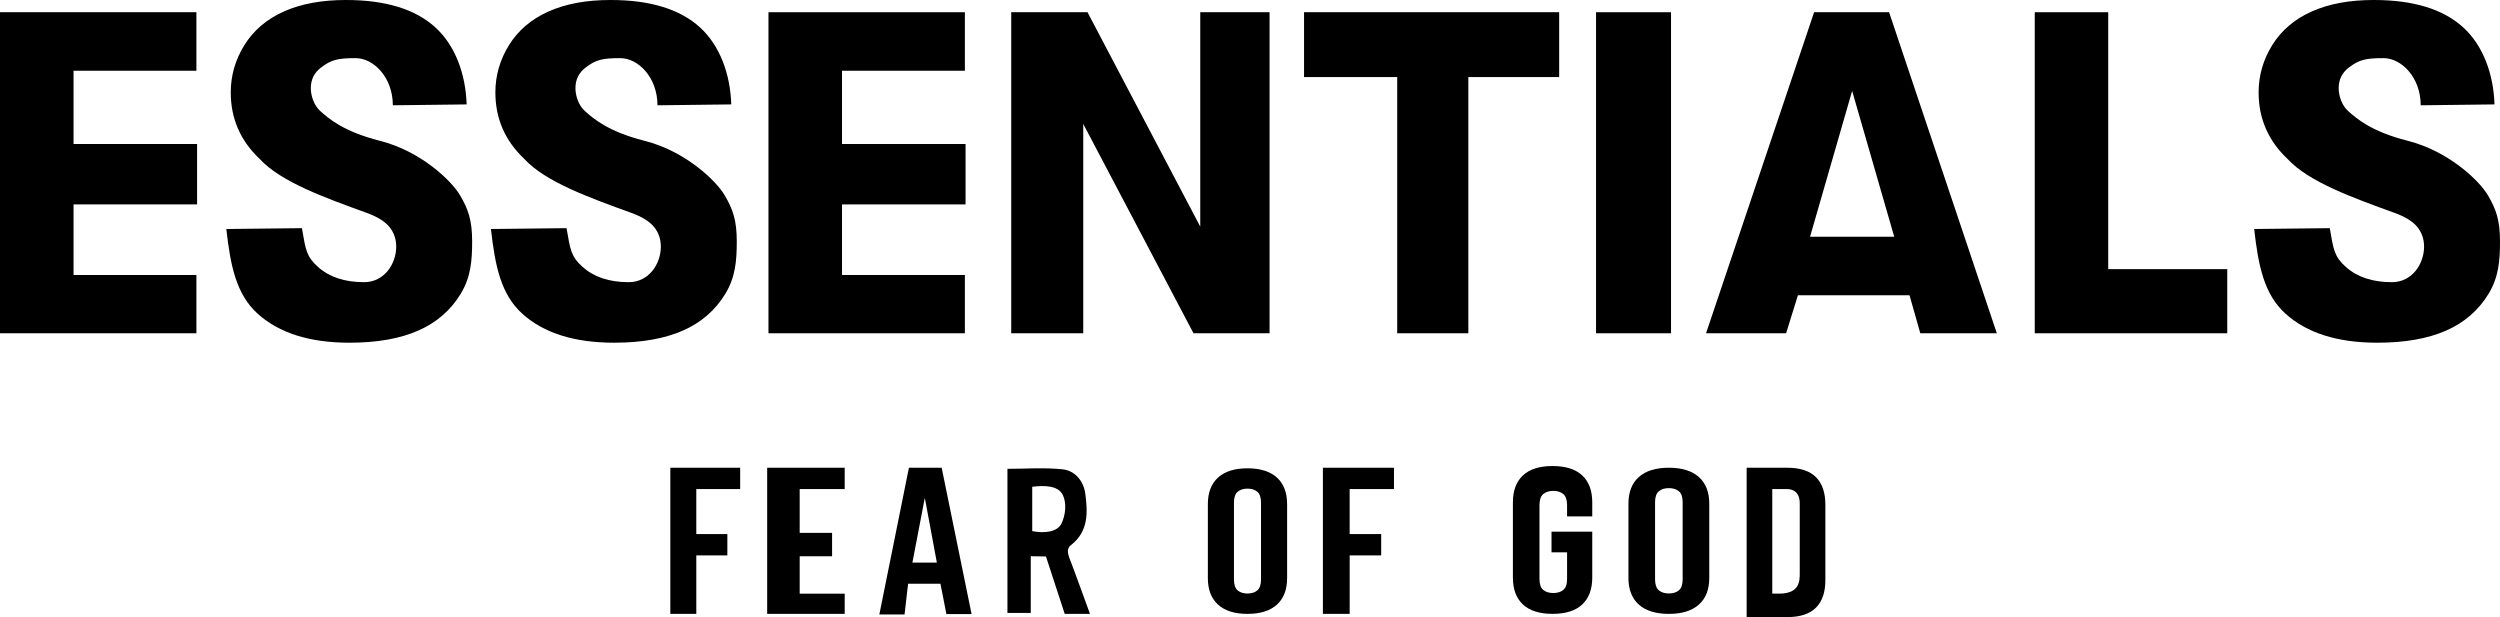 <?xml version="1.0" encoding="UTF-8"?>
<svg id="Layer_2" xmlns="http://www.w3.org/2000/svg" viewBox="0 0 924.24 228.13">
  <g id="Layer_1-2" data-name="Layer_1">
    <g>
      <path d="M402.96,226.94h-9.34l-6.93-21.21s-.88,0-5.62-.1v20.98h-8.62v-53.29c6.82,0,13.67-.53,20.38.18,4.72.5,7.81,4.45,8.41,9.08.89,6.82,1.23,13.74-5.17,18.84-.96.76-1.9,1.81-.73,4.83,2.06,5.3,7.61,20.69,7.61,20.69ZM381.61,196.35c4.21.85,9.18.46,10.79-2.76,1.49-3,1.99-7.45.58-10.48-1.8-3.88-7.48-3.63-11.37-3.15v16.39Z"/>
      <path d="M0,123.21V4.52h72.61v21.63H27.19v27.09h45.67v22.33H27.19v26.09h45.42v21.55H0Z"/>
      <path d="M284.1,123.21V4.52h72.61v21.63h-45.42v27.09h45.67v22.33h-45.67v26.09h45.42v21.55h-72.61Z"/>
      <path d="M83.67,84.66l27.95-.31c1.38,8.07,1.68,10.5,5.89,14.29,4.22,3.79,9.91,5.68,17.07,5.68,7.58,0,11.81-6.82,11.9-12.93.04-2.89-.81-5.36-2.43-7.39-1.62-2.03-4.43-3.84-8.47-5.3-15.64-5.66-31.78-11.48-39.53-19.9-7.16-6.74-10.74-14.95-10.74-24.64,0-6.23,1.68-12.07,5.05-17.5,3.37-5.43,8.22-9.56,14.56-12.4,6.34-2.84,13.99-4.26,22.95-4.26,14.64,0,25.66,3.37,33.06,10.11,7.4,6.74,11.22,17.25,11.59,28.49l-27.29.33c0-10.32-7.1-17.43-13.73-17.43s-8.98.54-12.85,3.49c-2.49,1.89-3.74,4.43-3.74,7.6,0,2.9,1.2,6.44,3.53,8.5,2.97,2.62,8.32,7.49,22.05,10.98,15.26,3.88,26.47,14.83,29.57,20.09,3.1,5.26,4.49,9.36,4.49,17.1,0,7.02-.48,13.19-4.2,19.31-3.71,6.13-8.96,10.68-15.75,13.66-6.79,2.98-15.25,4.47-25.38,4.47-14.75,0-26.07-3.58-33.97-10.73-7.9-7.15-10.04-17.61-11.58-31.31Z"/>
      <path d="M181.5,84.66l27.95-.31c1.38,8.07,1.68,10.5,5.89,14.29,4.22,3.79,9.91,5.68,17.07,5.68,7.58,0,11.81-6.82,11.9-12.93.04-2.89-.81-5.36-2.43-7.39-1.62-2.03-4.43-3.84-8.47-5.3-15.64-5.66-31.78-11.48-39.53-19.9-7.16-6.74-10.74-14.95-10.74-24.64,0-6.23,1.68-12.07,5.05-17.5,3.37-5.43,8.22-9.56,14.56-12.4,6.34-2.84,13.99-4.26,22.95-4.26,14.64,0,25.66,3.37,33.06,10.11,7.4,6.74,11.22,17.25,11.59,28.49l-27.29.33c0-10.32-7.1-17.43-13.73-17.43s-8.98.54-12.85,3.49c-2.49,1.89-3.74,4.43-3.74,7.6,0,2.9,1.2,6.44,3.53,8.5,2.97,2.62,8.32,7.49,22.05,10.98,15.26,3.88,26.47,14.83,29.57,20.09,3.1,5.26,4.49,9.36,4.49,17.1,0,7.02-.48,13.19-4.2,19.31-3.71,6.13-8.96,10.68-15.75,13.66-6.79,2.98-15.25,4.47-25.38,4.47-14.75,0-26.07-3.58-33.97-10.73-7.9-7.15-10.04-17.61-11.58-31.31Z"/>
      <path d="M833.36,84.66l27.95-.31c1.38,8.07,1.68,10.5,5.89,14.29,4.22,3.79,9.91,5.68,17.07,5.68,7.58,0,11.81-6.82,11.9-12.93.04-2.89-.81-5.36-2.43-7.39-1.62-2.03-4.43-3.84-8.47-5.3-15.64-5.66-31.78-11.48-39.53-19.9-7.16-6.74-10.74-14.95-10.74-24.64,0-6.23,1.68-12.07,5.05-17.5,3.37-5.43,8.22-9.56,14.56-12.4,6.34-2.84,13.99-4.26,22.95-4.26,14.64,0,25.66,3.37,33.06,10.11,7.4,6.74,11.22,17.25,11.59,28.49l-27.29.33c0-10.32-7.1-17.43-13.73-17.43s-8.98.54-12.85,3.49c-2.49,1.89-3.74,4.43-3.74,7.6,0,2.9,1.2,6.44,3.53,8.5,2.97,2.62,8.32,7.49,22.05,10.98,15.26,3.88,26.47,14.83,29.57,20.09,3.1,5.26,4.49,9.36,4.49,17.1,0,7.02-.48,13.19-4.2,19.31-3.71,6.13-8.96,10.68-15.75,13.66-6.79,2.98-15.25,4.47-25.38,4.47-14.75,0-26.07-3.58-33.97-10.73-7.9-7.15-10.04-17.61-11.58-31.31Z"/>
      <path d="M373.85,123.21V4.52h28.2l41.68,79.26V4.52h25.62v118.69h-28.12l-40.76-77.4v77.4h-26.62Z"/>
      <path d="M516.54,123.21V28.48h-34.44V4.52h94.32v23.96h-33.58v94.73h-26.29Z"/>
      <path d="M590.05,123.21V4.52h27.72v118.69h-27.72Z"/>
      <path d="M738.22,123.21h-28.29l-3.99-14.06h-41.26l-4.36,14.06h-29.6l39.95-118.69h27.72l39.83,118.69ZM700.29,87.52l-15.56-53.91-15.56,53.91h31.13Z"/>
      <path d="M752.24,123.21V4.52h27.16v94.98h44.01v23.71h-71.17Z"/>
      <path d="M257.42,197.45h11.48v7.89h-11.48v21.61h-9.6v-54.03h25.82v7.89h-16.22v16.64Z"/>
      <path d="M295.64,196.99h11.98v8.66h-11.98s0,13.82,0,13.82h16.64v7.47h-28.66v-54.03h28.66v7.89h-16.64s0,16.18,0,16.18Z"/>
      <path d="M359.2,227.03h-9.32l-2.2-11.23h-11.96l-1.31,11.36h-9.32l10.94-54.24h12.1l11.06,54.11ZM337.32,207.98h9.03l-4.45-23.93-4.59,23.93Z"/>
      <path d="M498.97,197.45h11.65v7.89h-11.65v21.61h-9.9v-54.03h26.28v7.89h-16.39v16.64Z"/>
      <path d="M573.59,196.56h15.06v16.95c0,4.33-1.24,7.65-3.71,9.96-2.48,2.32-6.13,3.47-10.96,3.47s-8.49-1.16-10.96-3.47c-2.48-2.32-3.71-5.64-3.71-9.96v-27.79c0-4.32,1.24-7.65,3.71-9.96,2.47-2.32,6.13-3.47,10.96-3.47s8.49,1.16,10.96,3.47c2.48,2.32,3.71,5.64,3.71,9.96v5.19h-9.31v-4.17c0-1.93-.46-3.29-1.39-4.08-.93-.79-2.16-1.18-3.71-1.18s-2.79.39-3.71,1.18c-.93.79-1.39,2.15-1.39,4.08v27.3c0,1.93.46,3.28,1.39,4.05.92.76,2.16,1.15,3.71,1.15s2.79-.38,3.71-1.15c.92-.76,1.39-2.11,1.39-4.05v-9.85h-5.75v-7.63Z"/>
      <path d="M602.03,186.2c0-4.28,1.28-7.56,3.85-9.85,2.56-2.29,6.26-3.43,11.09-3.43s8.53,1.14,11.09,3.43c2.56,2.29,3.85,5.57,3.85,9.85v27.47c0,4.28-1.28,7.56-3.85,9.85-2.57,2.29-6.26,3.43-11.09,3.43s-8.53-1.14-11.09-3.43c-2.56-2.29-3.85-5.57-3.85-9.85v-27.47ZM611.87,214.19c0,1.91.46,3.26,1.39,4.04.92.78,2.16,1.17,3.71,1.17s2.79-.39,3.71-1.17c.92-.78,1.39-2.12,1.39-4.04v-28.52c0-1.91-.46-3.26-1.39-4.04-.93-.78-2.16-1.17-3.71-1.17s-2.79.39-3.71,1.17c-.93.78-1.39,2.13-1.39,4.04v28.52Z"/>
      <path d="M645.73,172.92h14.98c4.76,0,8.31,1.16,10.63,3.47,2.32,2.31,3.49,5.71,3.49,10.18v27.92c0,4.47-1.16,7.86-3.49,10.18-2.32,2.31-5.87,3.47-10.63,3.47h-14.98v-55.22ZM655.2,180.8v38.66h3.16c7-.3,7-4.67,7-7.69v-25.61c.02-4.62-2.88-5.36-4.82-5.36h-5.34Z"/>
      <path d="M446.54,186.36c0-4.26,1.26-7.53,3.77-9.81,2.51-2.28,6.14-3.42,10.88-3.42s8.36,1.14,10.88,3.42c2.51,2.28,3.77,5.55,3.77,9.81v27.36c0,4.26-1.26,7.53-3.77,9.81-2.51,2.28-6.14,3.42-10.88,3.42s-8.36-1.14-10.88-3.42c-2.52-2.28-3.77-5.55-3.77-9.81v-27.36ZM456.19,214.24c0,1.9.45,3.24,1.36,4.02.91.78,2.12,1.16,3.64,1.16s2.73-.39,3.64-1.16c.91-.78,1.36-2.12,1.36-4.02v-28.41c0-1.9-.45-3.24-1.36-4.02-.91-.78-2.12-1.16-3.64-1.16s-2.73.39-3.64,1.16c-.91.78-1.36,2.12-1.36,4.02v28.41Z"/>
    </g>
  </g>
</svg>